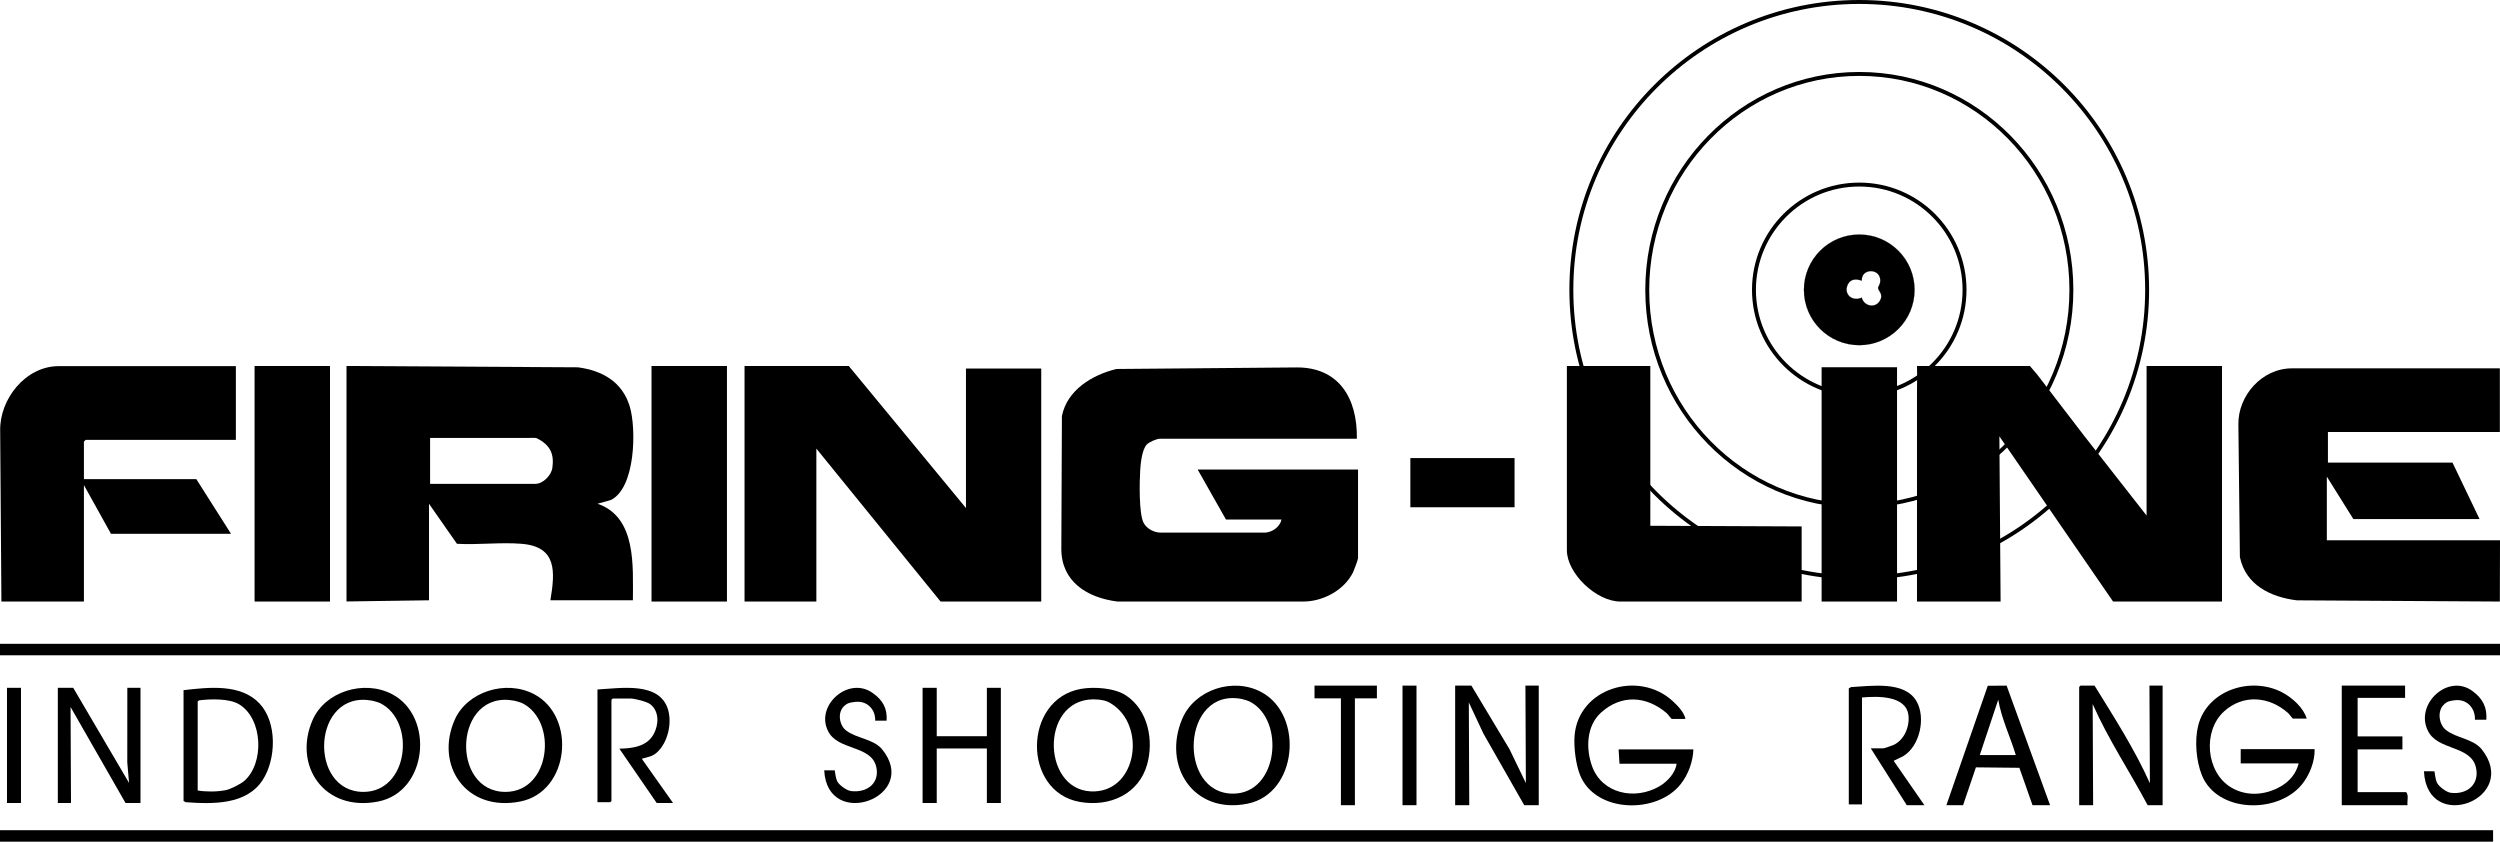 <svg xmlns="http://www.w3.org/2000/svg" id="Layer_2" data-name="Layer 2" viewBox="0 0 15909 5356"><defs><style>      .cls-1 {        fill: none;        stroke-width: 25px;      }      .cls-1, .cls-2 {        stroke: #000;        stroke-miterlimit: 10;      }    </style></defs><g id="Layer_1-2" data-name="Layer 1"><circle class="cls-1" cx="11831.5" cy="1844.5" r="1832"></circle><ellipse class="cls-1" cx="11832" cy="1845" rx="1349.5" ry="1374.5"></ellipse><circle class="cls-1" cx="11831.5" cy="1844.5" r="670"></circle><path class="cls-2" d="M12183.5,1844.5c0,194.4-157.6,352-352,352s-352-157.6-352-352,157.6-352,352-352,352,157.6,352,352ZM11847.28,1894.22c13.49,52.18,82.1,69.9,112.82,23.75,31.18-46.84-10.08-65.92-8.78-86.82.59-9.47,15.74-20.94,14.03-50.01-4.58-78.07-123.39-71.87-117.25,4.04-2.91,3.29-50.92-24.29-82.27,13.38-43.13,61.34,12.86,125.88,81.44,95.65Z"></path><path d="M8634.51,2792h-1254.8c-19.03,0-68.71,21.74-82.79,37.41-29.88,33.24-38.41,118.27-41.13,162.59-4.49,73.01-8.79,275.36,21.28,334.42,19.78,38.86,68.16,63.05,109.83,63.04l667.05-.28c45.19-4,91.75-37.72,101.11-83.17h-353.49l-180.09-318h1020.52v563.66c0,9.03-24.95,76.53-31.27,89.39-57.04,116.09-193.2,186.88-316.72,186.87-1184.26-.09-9.96,0-1184.26-.09-193.88-24.63-356.76-128.31-355.86-336.35l3.65-843.49c32.59-166.47,194.98-263.25,347.04-299.9l1144.43-9.93c268.48-2.33,389.71,192.45,385.5,453.84Z"></path><rect x="8975" y="2915" width="663" height="313"></rect><polygon points="6147 3233.04 6147 2345 6626 2345 6626 3828 5985.42 3828 5195 2854.78 5195 3828 4738 3828 4738 2329 5401.28 2329 6147 3233.04"></polygon><path d="M2205,2329l1472.82,8.42c154.98,20.66,281.63,92.03,329.29,247.96,43.59,142.63,37.11,519.25-119.72,596.39l-84.83,23.75c249.72,86.02,224.61,399.13,224.94,614.48h-525c30.15-182.74,43.11-341.07-183.87-359.52-132.09-10.74-277.34,7.64-410.85.02l-177.78-254.88v614.38l-525,7.49v-1498.49ZM2737,3079h670.1c48.41,0,101.29-53.77,107.91-101.74,11.48-83.19-8.33-143.96-100.73-189.24-6.61-3.24-52.16-1.02-44.61-1.02h-632.67v292Z"></path><path d="M1501,2330v469h-955.76l-11.24,11.35v238.65h715.25l220.94,348h-763.94l-172.26-310.17v741.17H9L1.14,2741.96c-4.85-203.22,162.95-411.96,371.61-411.96h1128.25Z"></path><rect x="1620" y="2329" width="480" height="1499"></rect><rect x="4146" y="2329" width="480" height="1499"></rect><path d="M12723.43,2776.92l723.37,1051.08h693.2v-1499h-480v951.75l-399.11-509.85-296.54-386.94-46.86-54.96h-718.5l1,64.13-1,93.59v1341.27h532l-7.75-1051"></path><polygon points="12072 3828 11592 3828 11592 2479.35 11592 2337 12072 2337 12072 2479.35 12072 3828"></polygon><path d="M15908,2344v405h-1094v195h792.79l172.02,359h-803.14l-168.67-270v405h1102l-1,390-1292.64-7.75c-166.51-20.94-324.77-97.35-361.64-275.35l-9.68-845.22c-2.06-180.11,147.83-355.68,341.27-355.68h1322.7Z"></path><path d="M9971,2329v1172.35c0,147.67,187.74,326.65,340.11,326.65h1153.89v-478,478-478l-963-4.25v-1016.75"></path><rect y="5283" width="15865" height="73"></rect><rect y="4097" width="15909" height="73"></rect><path d="M10776.07,4769c-2.7,77.48-32.43,159.73-80.98,221.16-151.14,191.25-538.71,183.99-638.65-54.14-28.79-68.61-42.44-182.33-36.35-255.85,24.83-299.99,407.01-418.15,624.46-218.59,32.15,29.5,72.07,70.68,81.11,113.42h-87.34c-2.58,0-24.52-30.2-33.41-37.76-128.84-109.68-287.65-118.91-416.52-2.62-93.53,84.41-97.05,229.69-57.43,340.36,62.92,175.75,272.07,219.67,428.04,129.16,50.83-29.5,103.56-85.48,110.06-144.15h-363.31l-5.56-91h475.88Z"></path><path d="M14729.29,4767c2.72,77.7-33.31,168.84-84.12,228.9-157.02,185.59-537.42,175.78-633.61-63.48-36.34-90.4-46.81-221.22-23.11-315.35,56.54-224.56,334.68-316.1,535.79-210.45,63.09,33.15,135.21,98.47,154.66,166.39h-87.49c-2.75,0-23.59-28.92-30.54-35.13-119.53-106.69-285.67-122.01-408.08-10.62-137.09,124.75-115.36,387.59,45.09,483.67,98.67,59.08,218.31,50.09,316.26-6.82,57.46-33.39,97.59-81.93,113.58-146.1h-368.72v-91h470.29Z"></path><path d="M7166.76,4426.35c140.44,93.92,175.65,286.21,133.29,437.95-52.22,187.07-235.34,272.56-428.15,238.91-367.4-64.12-362.59-652.7,5.62-719.21,84.97-15.35,216.43-6.34,289.24,42.35ZM7092.38,4492.18c-32.83-24.8-55.93-35.69-100.62-40.2-371.85-37.58-372.71,569.76-49.92,584.12,284.17,12.64,352.74-391.2,150.54-543.92Z"></path><path d="M3397.61,4416.85c271.75,141.11,229.4,621.33-87.36,683.76-345.29,68.06-544.08-231.35-416.7-520.23,78.74-178.59,324.18-256.94,504.06-163.53ZM3324.9,4475.5c-9.84-4.98-41.04-14.5-52.53-16.66-384.62-72.18-411.14,581.68-54.85,580.42,286.89-1.01,332.61-449.7,107.38-563.77Z"></path><path d="M13328.83,4363c124.64,202.02,254.76,403.76,352.17,621.17l-2.79-621.17h83.79v761h-95.16c-114.61-215.48-251.22-419.73-349.84-643.55l2.8,643.55h-88.8v-752.61l8.39-8.39h89.44Z"></path><polygon points="465.96 4377 821.37 4982.52 810 4852.61 810.23 4377 894 4377 894 5110 798.84 5110 449 4499.11 451.8 5110 368 5110 368 4377 465.96 4377"></polygon><polygon points="9363.42 4363 9605.59 4767.05 9710 4983.13 9707.21 4363 9792 4363 9792 5124 9699.64 5124 9440.35 4669.22 9347 4470.05 9349.8 5124 9260 5124 9260 4363 9363.42 4363"></polygon><path d="M1168,4391.9c161.47-18.49,364.39-42.06,483.77,85.08,113.18,120.53,105.97,354.63,19.59,487.01-103.02,157.89-314.1,153.37-489.38,140.94l-13.98-7.98v-705.06ZM1258,4463.74v566.71c56.05,8.9,123.11,8.64,179.23-2.39,29.55-5.81,94.7-38.96,117.26-58.69,128.49-112.33,119.22-394.26-32.26-487.1-62.83-38.51-183.35-34.56-254.94-25.64l-9.31,7.11Z"></path><path d="M12386,5124l263.4-760,119.9-.98,276.61,760.98h-111.77l-83.68-238-276.55-2.91-81.74,240.91h-106.18ZM12827.8,4805c-35.75-117.87-90.74-229.97-111.9-352.29l-117.38,352.29h229.28Z"></path><path d="M3802,4387.5c149.66-7.93,395.14-51.37,449.1,127.79,26.08,86.6-.71,210.08-71.22,273.46-27.51,24.73-50.61,26.83-84.37,36.62-6.12,1.77-9.99-3.68-8.06,7.9l195.64,276.74h-104.02l-237.68-345.73c86.34-1.84,176.66-14.3,219.1-94.02,31.52-59.22,36.08-141.6-21.04-187.86-21.77-17.63-100.43-37.38-128.18-37.38h-111.87l-8.39,7.92v644.28l-7.76,7.8h-81.24v-717.5Z"></path><path d="M11765,4380.56l14.28-8.24c127.69-6.42,340.71-41.51,416.8,90.38,60.12,104.21,21.76,286.35-85.8,349.73l-59.74,29.08,195.68,282.49h-112.21l-229.13-362h81.03c5.14,0,54.01-17.07,62.55-20.89,69.5-31.09,104.82-117.36,96.09-189.68-15.35-127.19-198.16-121.4-295.56-113.04v680.61h-84v-738.44Z"></path><polygon points="5961 4377 5961 4685 6280 4685 6280 4377 6369 4377 6369 5110 6280 5110 6280 4763 5961 4763 5961 5110 5871 5110 5871 4377 5961 4377"></polygon><path d="M15305,4363v78h-302v245h285v83h-285v272h309.2c17.34,20.79,4.66,56.78,8.36,83h-418.55v-761h403Z"></path><path d="M5554.55,4410.72c65.07,46.22,92.57,99.36,87.42,175.28h-72.73c3.41-64.84-44-122.09-113.98-120.16-17.37.48-12.63.61-18.79,1.45-28.39,3.9-45.03,5.56-68.41,29.54-38.62,39.61-27.71,118.7,17.2,152.4,67.34,50.53,166.7,51.37,225.33,115.7,253.61,304.96-346.5,526.6-365.63,137.07l66.86.28c4.21,21.51,6.05,49.9,15.85,69.64,11.65,23.45,59.96,58.97,88.34,62.21,107.69,12.32,183.75-55.56,159.68-155.81-33.2-138.32-249.47-101.02-307.73-229.19-78.79-161.28,132.14-349.73,286.59-238.42Z"></path><polygon points="8762 4363 8762 4444 8622 4444 8622 5124 8533 5124 8533 4444 8365 4444 8365 4363 8762 4363"></polygon><rect x="8925" y="4363" width="89" height="761"></rect><rect x="44.5" y="4377" width="89" height="733"></rect><path d="M2493.92,4416.85c271.75,141.11,229.4,621.33-87.36,683.76-345.29,68.06-544.08-231.35-416.7-520.23,78.74-178.59,324.18-256.94,504.06-163.53ZM2421.22,4475.5c-9.84-4.98-41.04-14.5-52.53-16.66-384.62-72.18-411.14,581.68-54.85,580.42,286.89-1.01,332.61-449.7,107.38-563.77Z"></path><path d="M8027.37,4404.49c271.75,146.45,229.4,644.81-87.36,709.6-345.29,70.63-544.08-240.09-416.7-539.89,78.74-185.34,324.18-266.65,504.06-169.71ZM7954.67,4465.37c-9.84-5.17-41.04-15.05-52.53-17.29-384.62-74.91-411.14,603.66-54.85,602.36,286.89-1.05,332.61-466.7,107.38-585.07Z"></path><path d="M15734.66,4398.06c65.08,47.97,92.59,103.14,87.43,181.94h-72.74c3.41-67.3-44.01-126.72-114-124.73-17.38.5-12.63.63-18.79,1.51-28.4,4.05-45.04,5.78-68.42,30.67-38.63,41.12-27.71,123.21,17.2,158.19,67.36,52.45,166.73,53.32,225.37,120.09,253.65,316.54-346.56,546.6-365.69,142.27l66.87.29c4.21,22.33,6.05,51.8,15.86,72.28,11.65,24.34,59.97,61.21,88.35,64.58,107.71,12.79,183.78-57.67,159.71-161.73-33.21-143.58-249.52-104.86-307.78-237.89-78.8-167.4,132.16-363.01,286.64-247.47Z"></path></g></svg>
